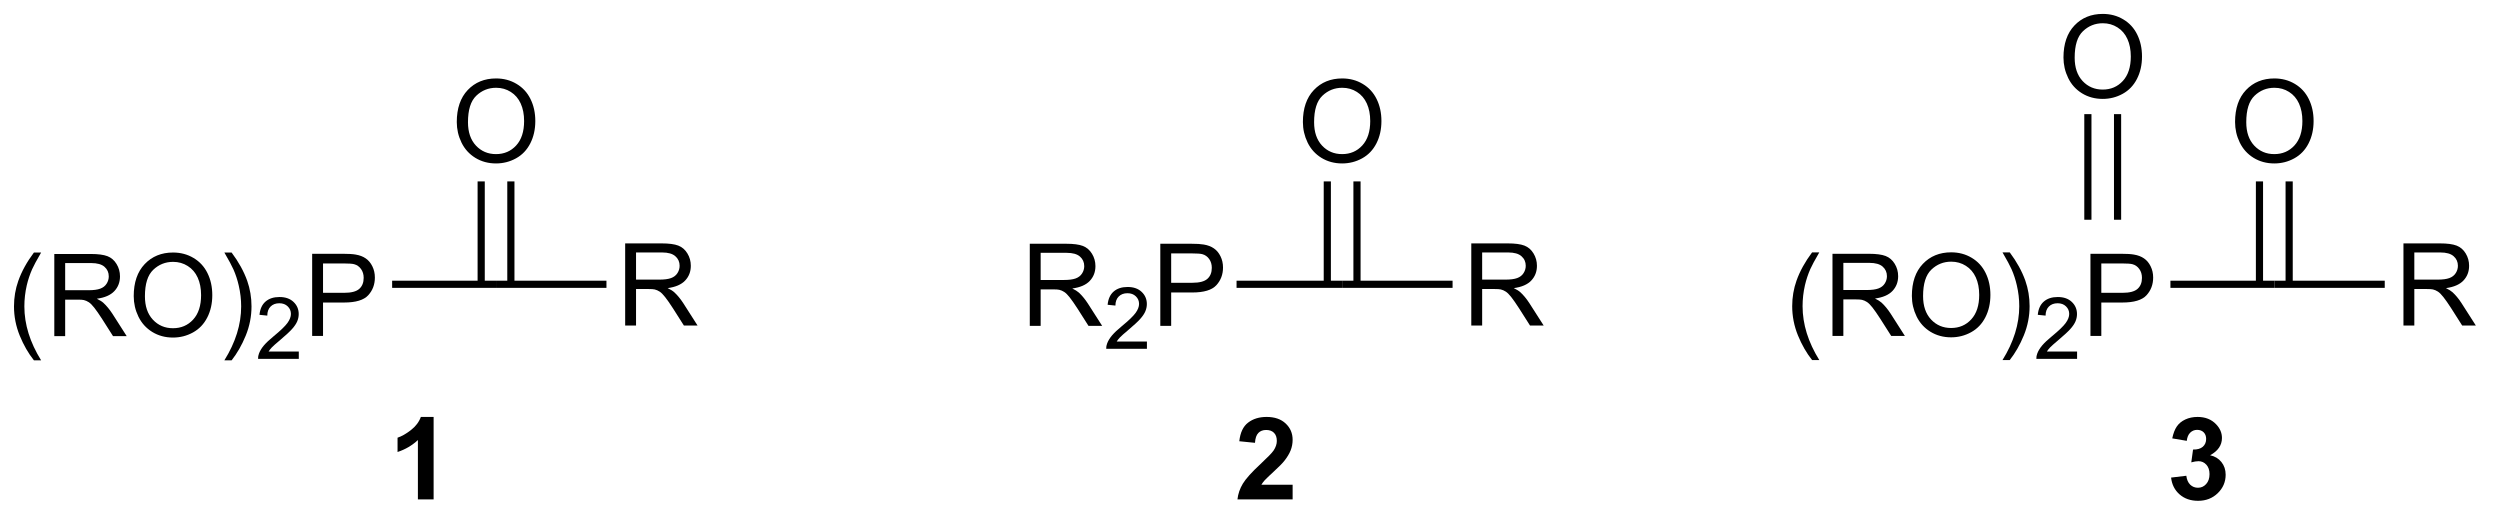 <?xml version="1.0" encoding="UTF-8"?>
<!DOCTYPE svg PUBLIC '-//W3C//DTD SVG 1.0//EN'
          'http://www.w3.org/TR/2001/REC-SVG-20010904/DTD/svg10.dtd'>
<svg stroke-dasharray="none" shape-rendering="auto" xmlns="http://www.w3.org/2000/svg" font-family="'Dialog'" text-rendering="auto" width="239" fill-opacity="1" color-interpolation="auto" color-rendering="auto" preserveAspectRatio="xMidYMid meet" font-size="12px" viewBox="0 0 239 50" fill="black" xmlns:xlink="http://www.w3.org/1999/xlink" stroke="black" image-rendering="auto" stroke-miterlimit="10" stroke-linecap="square" stroke-linejoin="miter" font-style="normal" stroke-width="1" height="50" stroke-dashoffset="0" font-weight="normal" stroke-opacity="1"
><!--Generated by the Batik Graphics2D SVG Generator--><defs id="genericDefs"
  /><g
  ><defs id="defs1"
    ><clipPath clipPathUnits="userSpaceOnUse" id="clipPath1"
      ><path d="M1.849 1.611 L180.429 1.611 L180.429 38.534 L1.849 38.534 L1.849 1.611 Z"
      /></clipPath
      ><clipPath clipPathUnits="userSpaceOnUse" id="clipPath2"
      ><path d="M7.69 5.647 L7.69 41.543 L181.305 41.543 L181.305 5.647 Z"
      /></clipPath
    ></defs
    ><g transform="scale(1.333,1.333) translate(-1.849,-1.611) matrix(1.029,0,0,1.029,-6.062,-4.197)"
    ><path d="M10.051 30.757 Q9.467 30.023 9.064 29.038 Q8.663 28.051 8.663 26.997 Q8.663 26.067 8.965 25.215 Q9.316 24.229 10.051 23.247 L10.553 23.247 Q10.082 24.059 9.928 24.408 Q9.691 24.947 9.553 25.533 Q9.386 26.262 9.386 27.002 Q9.386 28.88 10.553 30.757 L10.051 30.757 ZM11.473 29.072 L11.473 23.346 L14.011 23.346 Q14.777 23.346 15.176 23.499 Q15.574 23.653 15.811 24.044 Q16.051 24.434 16.051 24.908 Q16.051 25.517 15.655 25.937 Q15.261 26.354 14.436 26.465 Q14.738 26.611 14.894 26.752 Q15.225 27.057 15.522 27.512 L16.519 29.072 L15.566 29.072 L14.808 27.88 Q14.475 27.364 14.259 27.09 Q14.045 26.817 13.876 26.708 Q13.707 26.598 13.53 26.557 Q13.402 26.528 13.108 26.528 L12.23 26.528 L12.23 29.072 L11.473 29.072 ZM12.23 25.872 L13.858 25.872 Q14.379 25.872 14.67 25.765 Q14.965 25.658 15.116 25.421 Q15.269 25.184 15.269 24.908 Q15.269 24.502 14.973 24.241 Q14.678 23.979 14.043 23.979 L12.23 23.979 L12.23 25.872 ZM17.008 26.283 Q17.008 24.856 17.773 24.051 Q18.539 23.244 19.75 23.244 Q20.541 23.244 21.177 23.624 Q21.815 24.002 22.148 24.679 Q22.484 25.356 22.484 26.215 Q22.484 27.088 22.133 27.775 Q21.781 28.463 21.135 28.817 Q20.492 29.171 19.745 29.171 Q18.937 29.171 18.299 28.78 Q17.664 28.387 17.336 27.713 Q17.008 27.036 17.008 26.283 ZM17.789 26.294 Q17.789 27.33 18.344 27.926 Q18.901 28.52 19.742 28.52 Q20.596 28.52 21.148 27.919 Q21.703 27.317 21.703 26.213 Q21.703 25.512 21.466 24.991 Q21.229 24.471 20.773 24.184 Q20.32 23.895 19.752 23.895 Q18.948 23.895 18.367 24.45 Q17.789 25.002 17.789 26.294 ZM23.832 30.757 L23.327 30.757 Q24.496 28.88 24.496 27.002 Q24.496 26.267 24.327 25.544 Q24.194 24.958 23.957 24.419 Q23.803 24.067 23.327 23.247 L23.832 23.247 Q24.566 24.229 24.918 25.215 Q25.217 26.067 25.217 26.997 Q25.217 28.051 24.814 29.038 Q24.41 30.023 23.832 30.757 Z" stroke="none" clip-path="url(#clipPath2)"
    /></g
    ><g transform="matrix(1.371,0,0,1.371,-10.547,-7.745)"
    ><path d="M28.528 30.164 L28.528 30.672 L25.688 30.672 Q25.682 30.481 25.75 30.305 Q25.858 30.016 26.096 29.735 Q26.337 29.453 26.788 29.084 Q27.487 28.51 27.733 28.174 Q27.979 27.838 27.979 27.539 Q27.979 27.227 27.754 27.012 Q27.532 26.795 27.171 26.795 Q26.79 26.795 26.561 27.024 Q26.333 27.252 26.331 27.657 L25.788 27.602 Q25.844 26.994 26.208 26.678 Q26.571 26.36 27.182 26.36 Q27.801 26.36 28.161 26.703 Q28.522 27.045 28.522 27.551 Q28.522 27.809 28.417 28.059 Q28.311 28.307 28.065 28.582 Q27.821 28.858 27.253 29.338 Q26.778 29.737 26.643 29.879 Q26.508 30.022 26.421 30.164 L28.528 30.164 Z" stroke="none" clip-path="url(#clipPath2)"
    /></g
    ><g transform="matrix(1.371,0,0,1.371,-10.547,-7.745)"
    ><path d="M29.46 29.072 L29.46 23.346 L31.622 23.346 Q32.192 23.346 32.492 23.4 Q32.914 23.471 33.197 23.669 Q33.484 23.864 33.658 24.221 Q33.833 24.575 33.833 25.002 Q33.833 25.731 33.367 26.239 Q32.903 26.744 31.687 26.744 L30.218 26.744 L30.218 29.072 L29.46 29.072 ZM30.218 26.067 L31.7 26.067 Q32.434 26.067 32.742 25.794 Q33.052 25.52 33.052 25.025 Q33.052 24.666 32.869 24.411 Q32.687 24.153 32.39 24.072 Q32.2 24.02 31.684 24.02 L30.218 24.02 L30.218 26.067 Z" stroke="none" clip-path="url(#clipPath2)"
    /></g
    ><g transform="matrix(1.371,0,0,1.371,-10.547,-7.745)"
    ><path d="M35.037 25.722 L35.037 25.222 L42.281 25.222 L42.281 25.722 Z" stroke="none" clip-path="url(#clipPath2)"
    /></g
    ><g transform="matrix(1.371,0,0,1.371,-10.547,-7.745)"
    ><path d="M39.544 14.158 Q39.544 12.731 40.309 11.926 Q41.075 11.119 42.286 11.119 Q43.078 11.119 43.713 11.499 Q44.351 11.877 44.684 12.554 Q45.02 13.231 45.02 14.09 Q45.02 14.963 44.669 15.65 Q44.317 16.338 43.671 16.692 Q43.028 17.046 42.281 17.046 Q41.474 17.046 40.836 16.655 Q40.2 16.262 39.872 15.588 Q39.544 14.911 39.544 14.158 ZM40.325 14.169 Q40.325 15.205 40.88 15.801 Q41.437 16.395 42.278 16.395 Q43.132 16.395 43.684 15.794 Q44.239 15.192 44.239 14.088 Q44.239 13.387 44.002 12.867 Q43.765 12.346 43.309 12.059 Q42.856 11.77 42.289 11.77 Q41.484 11.77 40.903 12.325 Q40.325 12.877 40.325 14.169 Z" stroke="none" clip-path="url(#clipPath2)"
    /></g
    ><g transform="matrix(1.371,0,0,1.371,-10.547,-7.745)"
    ><path d="M43.566 25.472 L43.566 18.299 L43.066 18.299 L43.066 25.472 ZM41.496 25.472 L41.496 18.299 L40.996 18.299 L40.996 25.472 Z" stroke="none" clip-path="url(#clipPath2)"
    /></g
    ><g transform="matrix(1.371,0,0,1.371,-10.547,-7.745)"
    ><path d="M51.286 28.347 L51.286 22.621 L53.825 22.621 Q54.591 22.621 54.989 22.774 Q55.388 22.928 55.624 23.319 Q55.864 23.709 55.864 24.183 Q55.864 24.793 55.468 25.212 Q55.075 25.628 54.249 25.74 Q54.552 25.886 54.708 26.027 Q55.039 26.332 55.336 26.787 L56.333 28.347 L55.38 28.347 L54.622 27.154 Q54.289 26.639 54.072 26.365 Q53.859 26.092 53.69 25.983 Q53.52 25.873 53.343 25.832 Q53.216 25.803 52.921 25.803 L52.044 25.803 L52.044 28.347 L51.286 28.347 ZM52.044 25.147 L53.671 25.147 Q54.192 25.147 54.484 25.04 Q54.778 24.933 54.929 24.696 Q55.083 24.459 55.083 24.183 Q55.083 23.777 54.786 23.517 Q54.492 23.253 53.856 23.253 L52.044 23.253 L52.044 25.147 Z" stroke="none" clip-path="url(#clipPath2)"
    /></g
    ><g transform="matrix(1.371,0,0,1.371,-10.547,-7.745)"
    ><path d="M42.281 25.722 L42.281 25.222 L49.981 25.222 L49.981 25.722 Z" stroke="none" clip-path="url(#clipPath2)"
    /></g
    ><g transform="matrix(1.371,0,0,1.371,-10.547,-7.745)"
    ><path d="M37.929 40.472 L36.833 40.472 L36.833 36.334 Q36.231 36.897 35.414 37.167 L35.414 36.17 Q35.843 36.029 36.346 35.639 Q36.851 35.246 37.039 34.722 L37.929 34.722 L37.929 40.472 Z" stroke="none" clip-path="url(#clipPath2)"
    /></g
    ><g transform="matrix(1.371,0,0,1.371,-10.547,-7.745)"
    ><path d="M79.5 28.372 L79.5 22.646 L82.039 22.646 Q82.805 22.646 83.203 22.799 Q83.601 22.953 83.838 23.344 Q84.078 23.734 84.078 24.208 Q84.078 24.817 83.682 25.237 Q83.289 25.654 82.463 25.765 Q82.765 25.911 82.922 26.052 Q83.252 26.357 83.549 26.812 L84.547 28.372 L83.594 28.372 L82.836 27.18 Q82.502 26.664 82.286 26.39 Q82.073 26.117 81.903 26.008 Q81.734 25.898 81.557 25.857 Q81.43 25.828 81.135 25.828 L80.258 25.828 L80.258 28.372 L79.5 28.372 ZM80.258 25.172 L81.885 25.172 Q82.406 25.172 82.698 25.065 Q82.992 24.958 83.143 24.721 Q83.297 24.484 83.297 24.208 Q83.297 23.802 83 23.541 Q82.706 23.279 82.07 23.279 L80.258 23.279 L80.258 25.172 Z" stroke="none" clip-path="url(#clipPath2)"
    /></g
    ><g transform="matrix(1.371,0,0,1.371,-10.547,-7.745)"
    ><path d="M87.668 29.464 L87.668 29.972 L84.829 29.972 Q84.823 29.781 84.891 29.605 Q84.999 29.316 85.237 29.035 Q85.477 28.753 85.928 28.384 Q86.627 27.81 86.874 27.474 Q87.12 27.138 87.12 26.839 Q87.12 26.527 86.895 26.312 Q86.672 26.095 86.311 26.095 Q85.93 26.095 85.702 26.324 Q85.473 26.552 85.471 26.957 L84.928 26.902 Q84.985 26.294 85.348 25.978 Q85.712 25.66 86.323 25.66 Q86.942 25.66 87.301 26.003 Q87.663 26.345 87.663 26.851 Q87.663 27.109 87.557 27.359 Q87.452 27.607 87.206 27.882 Q86.962 28.158 86.393 28.638 Q85.918 29.037 85.784 29.179 Q85.649 29.322 85.561 29.464 L87.668 29.464 Z" stroke="none" clip-path="url(#clipPath2)"
    /></g
    ><g transform="matrix(1.371,0,0,1.371,-10.547,-7.745)"
    ><path d="M88.601 28.372 L88.601 22.646 L90.763 22.646 Q91.333 22.646 91.632 22.7 Q92.054 22.771 92.338 22.969 Q92.624 23.164 92.799 23.521 Q92.974 23.875 92.974 24.302 Q92.974 25.031 92.507 25.539 Q92.044 26.044 90.828 26.044 L89.359 26.044 L89.359 28.372 L88.601 28.372 ZM89.359 25.367 L90.841 25.367 Q91.575 25.367 91.882 25.094 Q92.192 24.82 92.192 24.325 Q92.192 23.966 92.01 23.711 Q91.828 23.453 91.531 23.372 Q91.341 23.32 90.825 23.32 L89.359 23.32 L89.359 25.367 Z" stroke="none" clip-path="url(#clipPath2)"
    /></g
    ><g transform="matrix(1.371,0,0,1.371,-10.547,-7.745)"
    ><path d="M93.918 25.722 L93.918 25.222 L101.281 25.222 L101.281 25.722 Z" stroke="none" clip-path="url(#clipPath2)"
    /></g
    ><g transform="matrix(1.371,0,0,1.371,-10.547,-7.745)"
    ><path d="M98.544 14.158 Q98.544 12.731 99.309 11.926 Q100.075 11.119 101.286 11.119 Q102.078 11.119 102.713 11.499 Q103.351 11.877 103.684 12.554 Q104.02 13.231 104.02 14.09 Q104.02 14.963 103.669 15.65 Q103.317 16.338 102.671 16.692 Q102.028 17.046 101.281 17.046 Q100.474 17.046 99.835 16.655 Q99.2 16.262 98.872 15.588 Q98.544 14.911 98.544 14.158 ZM99.325 14.169 Q99.325 15.205 99.88 15.801 Q100.437 16.395 101.278 16.395 Q102.132 16.395 102.684 15.794 Q103.239 15.192 103.239 14.088 Q103.239 13.387 103.002 12.867 Q102.765 12.346 102.309 12.059 Q101.856 11.77 101.289 11.77 Q100.484 11.77 99.903 12.325 Q99.325 12.877 99.325 14.169 Z" stroke="none" clip-path="url(#clipPath2)"
    /></g
    ><g transform="matrix(1.371,0,0,1.371,-10.547,-7.745)"
    ><path d="M102.566 25.472 L102.566 18.299 L102.066 18.299 L102.066 25.472 ZM100.496 25.472 L100.496 18.299 L99.996 18.299 L99.996 25.472 Z" stroke="none" clip-path="url(#clipPath2)"
    /></g
    ><g transform="matrix(1.371,0,0,1.371,-10.547,-7.745)"
    ><path d="M110.286 28.347 L110.286 22.621 L112.825 22.621 Q113.591 22.621 113.989 22.774 Q114.388 22.928 114.624 23.319 Q114.864 23.709 114.864 24.183 Q114.864 24.793 114.468 25.212 Q114.075 25.628 113.249 25.74 Q113.552 25.886 113.708 26.027 Q114.039 26.332 114.335 26.787 L115.333 28.347 L114.38 28.347 L113.622 27.154 Q113.289 26.639 113.073 26.365 Q112.859 26.092 112.69 25.983 Q112.52 25.873 112.343 25.832 Q112.216 25.803 111.921 25.803 L111.044 25.803 L111.044 28.347 L110.286 28.347 ZM111.044 25.147 L112.671 25.147 Q113.192 25.147 113.484 25.04 Q113.778 24.933 113.929 24.696 Q114.083 24.459 114.083 24.183 Q114.083 23.777 113.786 23.517 Q113.492 23.253 112.856 23.253 L111.044 23.253 L111.044 25.147 Z" stroke="none" clip-path="url(#clipPath2)"
    /></g
    ><g transform="matrix(1.371,0,0,1.371,-10.547,-7.745)"
    ><path d="M101.281 25.722 L101.281 25.222 L108.981 25.222 L108.981 25.722 Z" stroke="none" clip-path="url(#clipPath2)"
    /></g
    ><g transform="matrix(1.371,0,0,1.371,-10.547,-7.745)"
    ><path d="M97.828 39.451 L97.828 40.472 L93.981 40.472 Q94.044 39.894 94.356 39.376 Q94.669 38.858 95.591 38.003 Q96.333 37.311 96.499 37.066 Q96.726 36.725 96.726 36.394 Q96.726 36.027 96.528 35.829 Q96.333 35.631 95.984 35.631 Q95.64 35.631 95.437 35.839 Q95.234 36.045 95.203 36.527 L94.109 36.417 Q94.208 35.511 94.724 35.118 Q95.239 34.722 96.013 34.722 Q96.859 34.722 97.343 35.181 Q97.828 35.636 97.828 36.316 Q97.828 36.701 97.69 37.053 Q97.552 37.402 97.249 37.785 Q97.052 38.037 96.531 38.514 Q96.013 38.99 95.872 39.147 Q95.734 39.303 95.648 39.451 L97.828 39.451 Z" stroke="none" clip-path="url(#clipPath2)"
    /></g
    ><g transform="matrix(1.371,0,0,1.371,-10.547,-7.745)"
    ><path d="M134.051 30.757 Q133.467 30.023 133.064 29.038 Q132.663 28.051 132.663 26.997 Q132.663 26.067 132.965 25.215 Q133.316 24.229 134.051 23.247 L134.553 23.247 Q134.082 24.059 133.928 24.408 Q133.691 24.947 133.553 25.533 Q133.387 26.262 133.387 27.002 Q133.387 28.88 134.553 30.757 L134.051 30.757 ZM135.472 29.072 L135.472 23.346 L138.012 23.346 Q138.777 23.346 139.176 23.499 Q139.574 23.653 139.811 24.044 Q140.051 24.434 140.051 24.908 Q140.051 25.517 139.655 25.937 Q139.262 26.354 138.436 26.465 Q138.738 26.611 138.894 26.752 Q139.225 27.057 139.522 27.512 L140.519 29.072 L139.566 29.072 L138.808 27.88 Q138.475 27.364 138.259 27.09 Q138.045 26.817 137.876 26.708 Q137.707 26.598 137.53 26.557 Q137.402 26.528 137.108 26.528 L136.23 26.528 L136.23 29.072 L135.472 29.072 ZM136.23 25.872 L137.858 25.872 Q138.379 25.872 138.67 25.765 Q138.965 25.658 139.116 25.421 Q139.269 25.184 139.269 24.908 Q139.269 24.502 138.972 24.241 Q138.678 23.979 138.043 23.979 L136.23 23.979 L136.23 25.872 ZM141.008 26.283 Q141.008 24.856 141.773 24.051 Q142.539 23.244 143.75 23.244 Q144.542 23.244 145.177 23.624 Q145.815 24.002 146.148 24.679 Q146.484 25.356 146.484 26.215 Q146.484 27.088 146.133 27.775 Q145.781 28.463 145.135 28.817 Q144.492 29.171 143.745 29.171 Q142.937 29.171 142.299 28.78 Q141.664 28.387 141.336 27.713 Q141.008 27.036 141.008 26.283 ZM141.789 26.294 Q141.789 27.33 142.344 27.926 Q142.901 28.52 143.742 28.52 Q144.596 28.52 145.148 27.919 Q145.703 27.317 145.703 26.213 Q145.703 25.512 145.466 24.991 Q145.229 24.471 144.773 24.184 Q144.32 23.895 143.752 23.895 Q142.948 23.895 142.367 24.45 Q141.789 25.002 141.789 26.294 ZM147.832 30.757 L147.327 30.757 Q148.496 28.88 148.496 27.002 Q148.496 26.267 148.327 25.544 Q148.194 24.958 147.957 24.419 Q147.803 24.067 147.327 23.247 L147.832 23.247 Q148.566 24.229 148.918 25.215 Q149.217 26.067 149.217 26.997 Q149.217 28.051 148.814 29.038 Q148.41 30.023 147.832 30.757 Z" stroke="none" clip-path="url(#clipPath2)"
    /></g
    ><g transform="matrix(1.371,0,0,1.371,-10.547,-7.745)"
    ><path d="M152.528 30.164 L152.528 30.672 L149.688 30.672 Q149.682 30.481 149.75 30.305 Q149.858 30.016 150.096 29.735 Q150.337 29.453 150.788 29.084 Q151.487 28.51 151.733 28.174 Q151.979 27.838 151.979 27.539 Q151.979 27.227 151.754 27.012 Q151.532 26.795 151.171 26.795 Q150.79 26.795 150.561 27.024 Q150.333 27.252 150.331 27.657 L149.788 27.602 Q149.844 26.994 150.208 26.678 Q150.571 26.36 151.182 26.36 Q151.801 26.36 152.161 26.703 Q152.522 27.045 152.522 27.551 Q152.522 27.809 152.417 28.059 Q152.311 28.307 152.065 28.582 Q151.821 28.858 151.252 29.338 Q150.778 29.737 150.643 29.879 Q150.508 30.022 150.421 30.164 L152.528 30.164 Z" stroke="none" clip-path="url(#clipPath2)"
    /></g
    ><g transform="matrix(1.371,0,0,1.371,-10.547,-7.745)"
    ><path d="M153.46 29.072 L153.46 23.346 L155.622 23.346 Q156.192 23.346 156.492 23.4 Q156.914 23.471 157.197 23.669 Q157.484 23.864 157.658 24.221 Q157.833 24.575 157.833 25.002 Q157.833 25.731 157.367 26.239 Q156.903 26.744 155.687 26.744 L154.218 26.744 L154.218 29.072 L153.46 29.072 ZM154.218 26.067 L155.7 26.067 Q156.434 26.067 156.742 25.794 Q157.052 25.52 157.052 25.025 Q157.052 24.666 156.869 24.411 Q156.687 24.153 156.39 24.072 Q156.2 24.02 155.684 24.02 L154.218 24.02 L154.218 26.067 Z" stroke="none" clip-path="url(#clipPath2)"
    /></g
    ><g transform="matrix(1.371,0,0,1.371,-10.547,-7.745)"
    ><path d="M159.037 25.722 L159.037 25.222 L166.281 25.222 L166.281 25.722 Z" stroke="none" clip-path="url(#clipPath2)"
    /></g
    ><g transform="matrix(1.371,0,0,1.371,-10.547,-7.745)"
    ><path d="M163.544 14.158 Q163.544 12.731 164.309 11.926 Q165.075 11.119 166.286 11.119 Q167.078 11.119 167.713 11.499 Q168.351 11.877 168.684 12.554 Q169.02 13.231 169.02 14.09 Q169.02 14.963 168.669 15.65 Q168.317 16.338 167.671 16.692 Q167.028 17.046 166.281 17.046 Q165.474 17.046 164.835 16.655 Q164.2 16.262 163.872 15.588 Q163.544 14.911 163.544 14.158 ZM164.325 14.169 Q164.325 15.205 164.88 15.801 Q165.437 16.395 166.278 16.395 Q167.132 16.395 167.684 15.794 Q168.239 15.192 168.239 14.088 Q168.239 13.387 168.002 12.867 Q167.765 12.346 167.309 12.059 Q166.856 11.77 166.289 11.77 Q165.484 11.77 164.903 12.325 Q164.325 12.877 164.325 14.169 Z" stroke="none" clip-path="url(#clipPath2)"
    /></g
    ><g transform="matrix(1.371,0,0,1.371,-10.547,-7.745)"
    ><path d="M167.566 25.472 L167.566 18.299 L167.066 18.299 L167.066 25.472 ZM165.496 25.472 L165.496 18.299 L164.996 18.299 L164.996 25.472 Z" stroke="none" clip-path="url(#clipPath2)"
    /></g
    ><g transform="matrix(1.371,0,0,1.371,-10.547,-7.745)"
    ><path d="M175.286 28.347 L175.286 22.621 L177.825 22.621 Q178.591 22.621 178.989 22.774 Q179.388 22.928 179.625 23.319 Q179.864 23.709 179.864 24.183 Q179.864 24.793 179.468 25.212 Q179.075 25.628 178.25 25.74 Q178.552 25.886 178.708 26.027 Q179.039 26.332 179.335 26.787 L180.333 28.347 L179.38 28.347 L178.622 27.154 Q178.289 26.639 178.072 26.365 Q177.859 26.092 177.69 25.983 Q177.52 25.873 177.343 25.832 Q177.216 25.803 176.921 25.803 L176.044 25.803 L176.044 28.347 L175.286 28.347 ZM176.044 25.147 L177.671 25.147 Q178.192 25.147 178.484 25.04 Q178.778 24.933 178.929 24.696 Q179.083 24.459 179.083 24.183 Q179.083 23.777 178.786 23.517 Q178.492 23.253 177.856 23.253 L176.044 23.253 L176.044 25.147 Z" stroke="none" clip-path="url(#clipPath2)"
    /></g
    ><g transform="matrix(1.371,0,0,1.371,-10.547,-7.745)"
    ><path d="M166.281 25.722 L166.281 25.222 L173.981 25.222 L173.981 25.722 Z" stroke="none" clip-path="url(#clipPath2)"
    /></g
    ><g transform="matrix(1.371,0,0,1.371,-10.547,-7.745)"
    ><path d="M159.083 38.951 L160.145 38.824 Q160.195 39.23 160.416 39.446 Q160.64 39.66 160.958 39.66 Q161.296 39.66 161.528 39.402 Q161.763 39.144 161.763 38.707 Q161.763 38.292 161.539 38.05 Q161.317 37.808 160.997 37.808 Q160.786 37.808 160.492 37.889 L160.614 36.996 Q161.059 37.006 161.294 36.803 Q161.528 36.597 161.528 36.256 Q161.528 35.967 161.356 35.795 Q161.184 35.623 160.898 35.623 Q160.617 35.623 160.416 35.819 Q160.218 36.014 160.177 36.389 L159.164 36.217 Q159.27 35.699 159.481 35.389 Q159.695 35.076 160.075 34.899 Q160.458 34.722 160.929 34.722 Q161.739 34.722 162.226 35.238 Q162.63 35.66 162.63 36.191 Q162.63 36.944 161.804 37.394 Q162.296 37.498 162.591 37.865 Q162.888 38.233 162.888 38.753 Q162.888 39.506 162.335 40.04 Q161.786 40.571 160.966 40.571 Q160.187 40.571 159.674 40.123 Q159.164 39.675 159.083 38.951 Z" stroke="none" clip-path="url(#clipPath2)"
    /></g
    ><g transform="matrix(1.371,0,0,1.371,-10.547,-7.745)"
    ><path d="M151.579 9.658 Q151.579 8.231 152.344 7.426 Q153.11 6.619 154.321 6.619 Q155.113 6.619 155.748 6.999 Q156.386 7.377 156.719 8.054 Q157.055 8.731 157.055 9.59 Q157.055 10.463 156.704 11.15 Q156.352 11.838 155.706 12.192 Q155.063 12.546 154.316 12.546 Q153.508 12.546 152.87 12.155 Q152.235 11.762 151.907 11.088 Q151.579 10.411 151.579 9.658 ZM152.36 9.669 Q152.36 10.705 152.915 11.301 Q153.472 11.895 154.313 11.895 Q155.167 11.895 155.719 11.294 Q156.274 10.692 156.274 9.588 Q156.274 8.887 156.037 8.367 Q155.8 7.846 155.344 7.559 Q154.891 7.27 154.324 7.27 Q153.519 7.27 152.938 7.825 Q152.36 8.377 152.36 9.669 Z" stroke="none" clip-path="url(#clipPath2)"
    /></g
    ><g transform="matrix(1.371,0,0,1.371,-10.547,-7.745)"
    ><path d="M153.531 20.972 L153.031 20.972 L153.031 13.608 L153.531 13.608 ZM155.601 20.972 L155.601 13.608 L155.101 13.608 L155.101 20.972 Z" stroke="none" clip-path="url(#clipPath2)"
    /></g
  ></g
></svg
>
